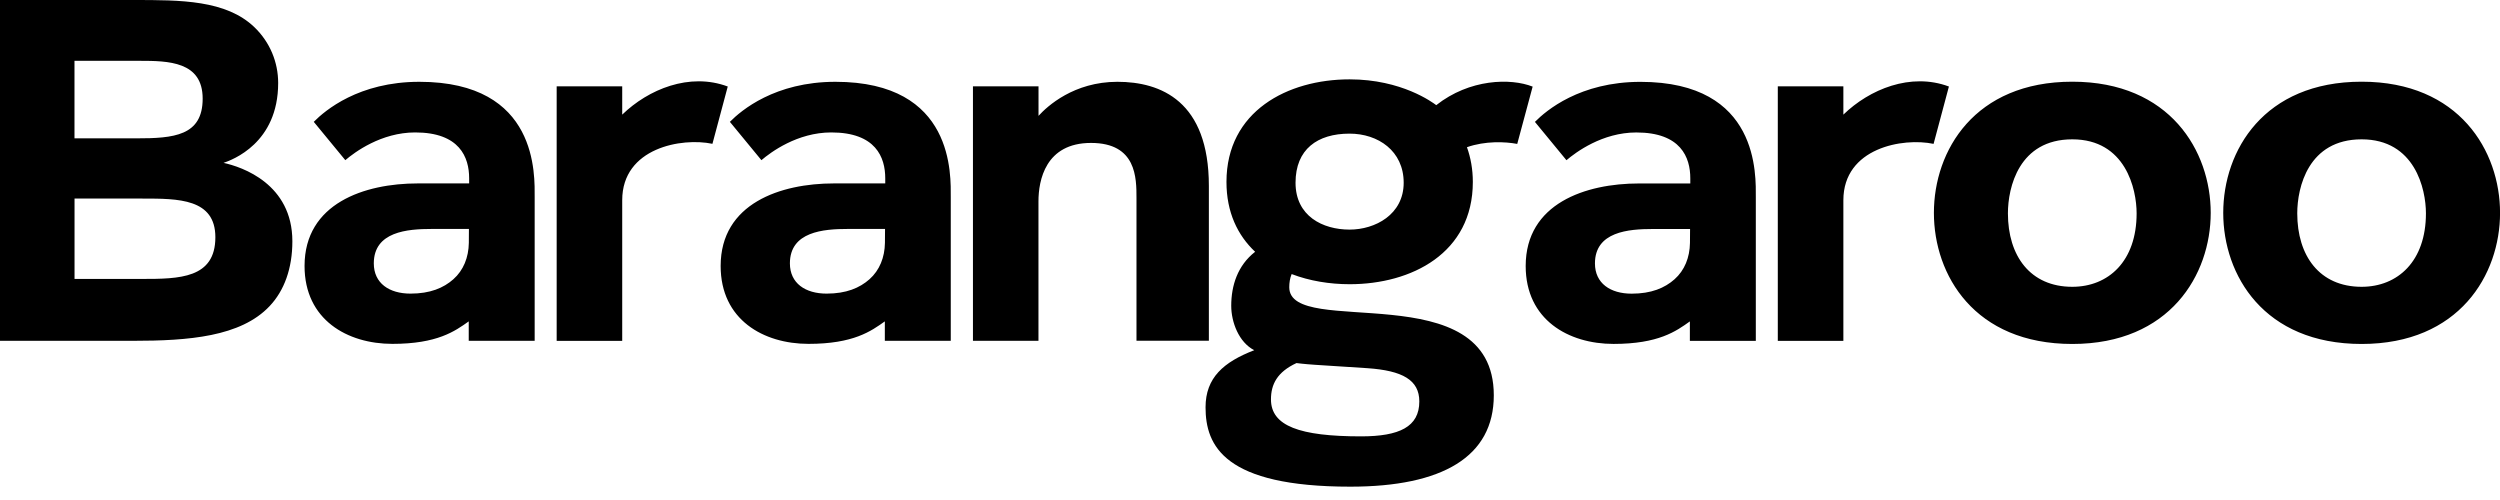 <svg width="150" height="30" viewBox="0 0 150 30" fill="none" xmlns="http://www.w3.org/2000/svg">
<path d="M13.409 9.774C13.928 9.594 16.69 8.599 16.69 4.98C16.69 3.741 16.205 2.535 15.261 1.629C13.56 0 10.854 0 7.996 0H0V20.449H7.968C11.311 20.449 14.443 20.207 16.177 18.367C17.057 17.436 17.542 16.105 17.542 14.476C17.542 11.041 14.533 10.013 13.406 9.771L13.409 9.774ZM4.472 3.649H8.363C10.095 3.649 12.16 3.68 12.16 5.917C12.16 8.154 10.425 8.301 8.178 8.301H4.469V3.649H4.472ZM8.515 16.736H4.472V11.914H8.545C10.703 11.914 12.922 11.914 12.922 14.235C12.922 16.708 10.761 16.736 8.515 16.736ZM25.16 4.908C21.523 4.908 19.5 6.631 18.836 7.301L18.825 7.309L20.719 9.61C21.279 9.132 22.871 7.946 24.91 7.946C27.583 7.946 28.149 9.441 28.149 10.697V11.005H25.064C21.873 11.005 18.273 12.2 18.273 15.958C18.273 19.187 20.845 20.632 23.543 20.632C26.241 20.632 27.303 19.868 28.124 19.282V20.449H32.08V11.861C32.08 10.524 32.327 4.908 25.16 4.908ZM28.13 14.574C28.116 15.444 27.81 16.216 27.202 16.755C26.614 17.278 25.807 17.617 24.63 17.617C23.355 17.617 22.428 16.997 22.428 15.802C22.428 13.896 24.442 13.737 25.902 13.737H28.135L28.13 14.571V14.574ZM43.665 5.191L42.746 8.629C40.914 8.24 37.333 8.865 37.333 12.011V20.451H33.4V5.18H37.333V6.878C38.9 5.358 41.371 4.333 43.665 5.191ZM50.126 4.908C46.489 4.908 44.467 6.631 43.803 7.301L43.791 7.309L45.685 9.61C46.246 9.132 47.837 7.946 49.877 7.946C52.55 7.946 53.115 9.441 53.115 10.697V11.005H50.031C46.84 11.005 43.239 12.2 43.239 15.958C43.239 19.187 45.811 20.632 48.51 20.632C51.208 20.632 52.269 19.868 53.09 19.282V20.449H57.046V11.861C57.046 10.524 57.293 4.908 50.126 4.908ZM53.096 14.574C53.082 15.444 52.776 16.216 52.169 16.755C51.58 17.278 50.773 17.617 49.596 17.617C48.322 17.617 47.394 16.997 47.394 15.802C47.394 13.896 49.409 13.737 50.868 13.737H53.102L53.096 14.571V14.574ZM68.189 20.449V11.895C68.189 10.683 68.197 8.576 65.46 8.576C62.723 8.576 62.308 10.83 62.308 12.078V20.449H58.377V5.18H62.311V6.951C62.843 6.367 64.435 4.908 67.043 4.908C69.651 4.908 72.532 6.067 72.532 11.155V20.446H68.192L68.189 20.449ZM86.171 6.306C85.966 6.153 84.106 4.761 80.976 4.761C77.264 4.761 73.588 6.667 73.588 10.914C73.588 12.737 74.257 14.118 75.308 15.107C74.252 15.93 73.874 17.139 73.874 18.348C73.874 19.329 74.33 20.538 75.255 21.013H75.252C73.42 21.722 72.333 22.658 72.333 24.437C72.333 26.749 73.453 29.2 81.018 29.2C86.543 29.2 89.628 27.408 89.628 23.72C89.628 16.386 77.356 20.346 77.356 17.236C77.356 16.966 77.395 16.694 77.499 16.444C78.572 16.855 79.774 17.053 80.979 17.053C84.686 17.053 88.37 15.193 88.37 10.916C88.37 10.144 88.238 9.452 88.017 8.832C89.115 8.446 90.314 8.499 91.034 8.635L91.959 5.197C90.639 4.677 88.179 4.727 86.173 6.311L86.171 6.306ZM77.793 21.785C77.793 21.785 78.236 21.844 78.903 21.888L82.041 22.091C84.156 22.236 85.159 22.803 85.159 24.087C85.159 25.61 83.963 26.182 81.663 26.182C77.978 26.182 76.258 25.557 76.258 23.964C76.258 23.064 76.628 22.322 77.79 21.783L77.793 21.785ZM80.973 13.776C79.371 13.776 77.732 12.973 77.732 10.964C77.732 8.954 79.046 8.018 80.973 8.018C82.682 8.018 84.221 9.052 84.221 10.964C84.221 12.876 82.506 13.776 80.973 13.776ZM98.428 4.911C94.791 4.911 92.769 6.634 92.105 7.304L92.094 7.312L93.987 9.613C94.548 9.135 96.139 7.948 98.179 7.948C100.852 7.948 101.418 9.443 101.418 10.7V11.008H98.333C95.142 11.008 91.541 12.203 91.541 15.96C91.541 19.19 94.114 20.635 96.812 20.635C99.51 20.635 100.572 19.871 101.392 19.284V20.451H105.349V11.864C105.349 10.527 105.595 4.911 98.428 4.911ZM101.398 14.576C101.384 15.446 101.079 16.219 100.471 16.758C99.882 17.281 99.075 17.62 97.899 17.62C96.624 17.62 95.697 17 95.697 15.805C95.697 13.898 97.711 13.74 99.171 13.74H101.404L101.398 14.574V14.576ZM116.934 5.194L116.015 8.632C114.182 8.243 110.602 8.868 110.602 12.014V20.454H106.668V5.18H110.602V6.878C112.168 5.358 114.639 4.333 116.934 5.191V5.194ZM124.336 4.902C118.472 4.902 116.034 9.035 116.034 12.773C116.034 16.511 118.472 20.638 124.336 20.638C130.2 20.638 132.643 16.475 132.643 12.773C132.643 9.071 130.203 4.902 124.336 4.902ZM124.336 17.208C121.806 17.208 120.475 15.344 120.475 12.801C120.475 11.242 121.136 8.36 124.336 8.36C127.536 8.36 128.197 11.344 128.197 12.801C128.197 15.674 126.507 17.208 124.336 17.208ZM141.696 4.902C135.832 4.902 133.394 9.035 133.394 12.773C133.394 16.511 135.834 20.638 141.696 20.638C147.557 20.638 150.003 16.475 150.003 12.773C150.003 9.071 147.562 4.902 141.696 4.902ZM141.696 17.208C139.166 17.208 137.835 15.344 137.835 12.801C137.835 11.242 138.496 8.36 141.696 8.36C144.895 8.36 145.556 11.344 145.556 12.801C145.556 15.674 143.867 17.208 141.696 17.208Z" fill="black"/>
</svg>
